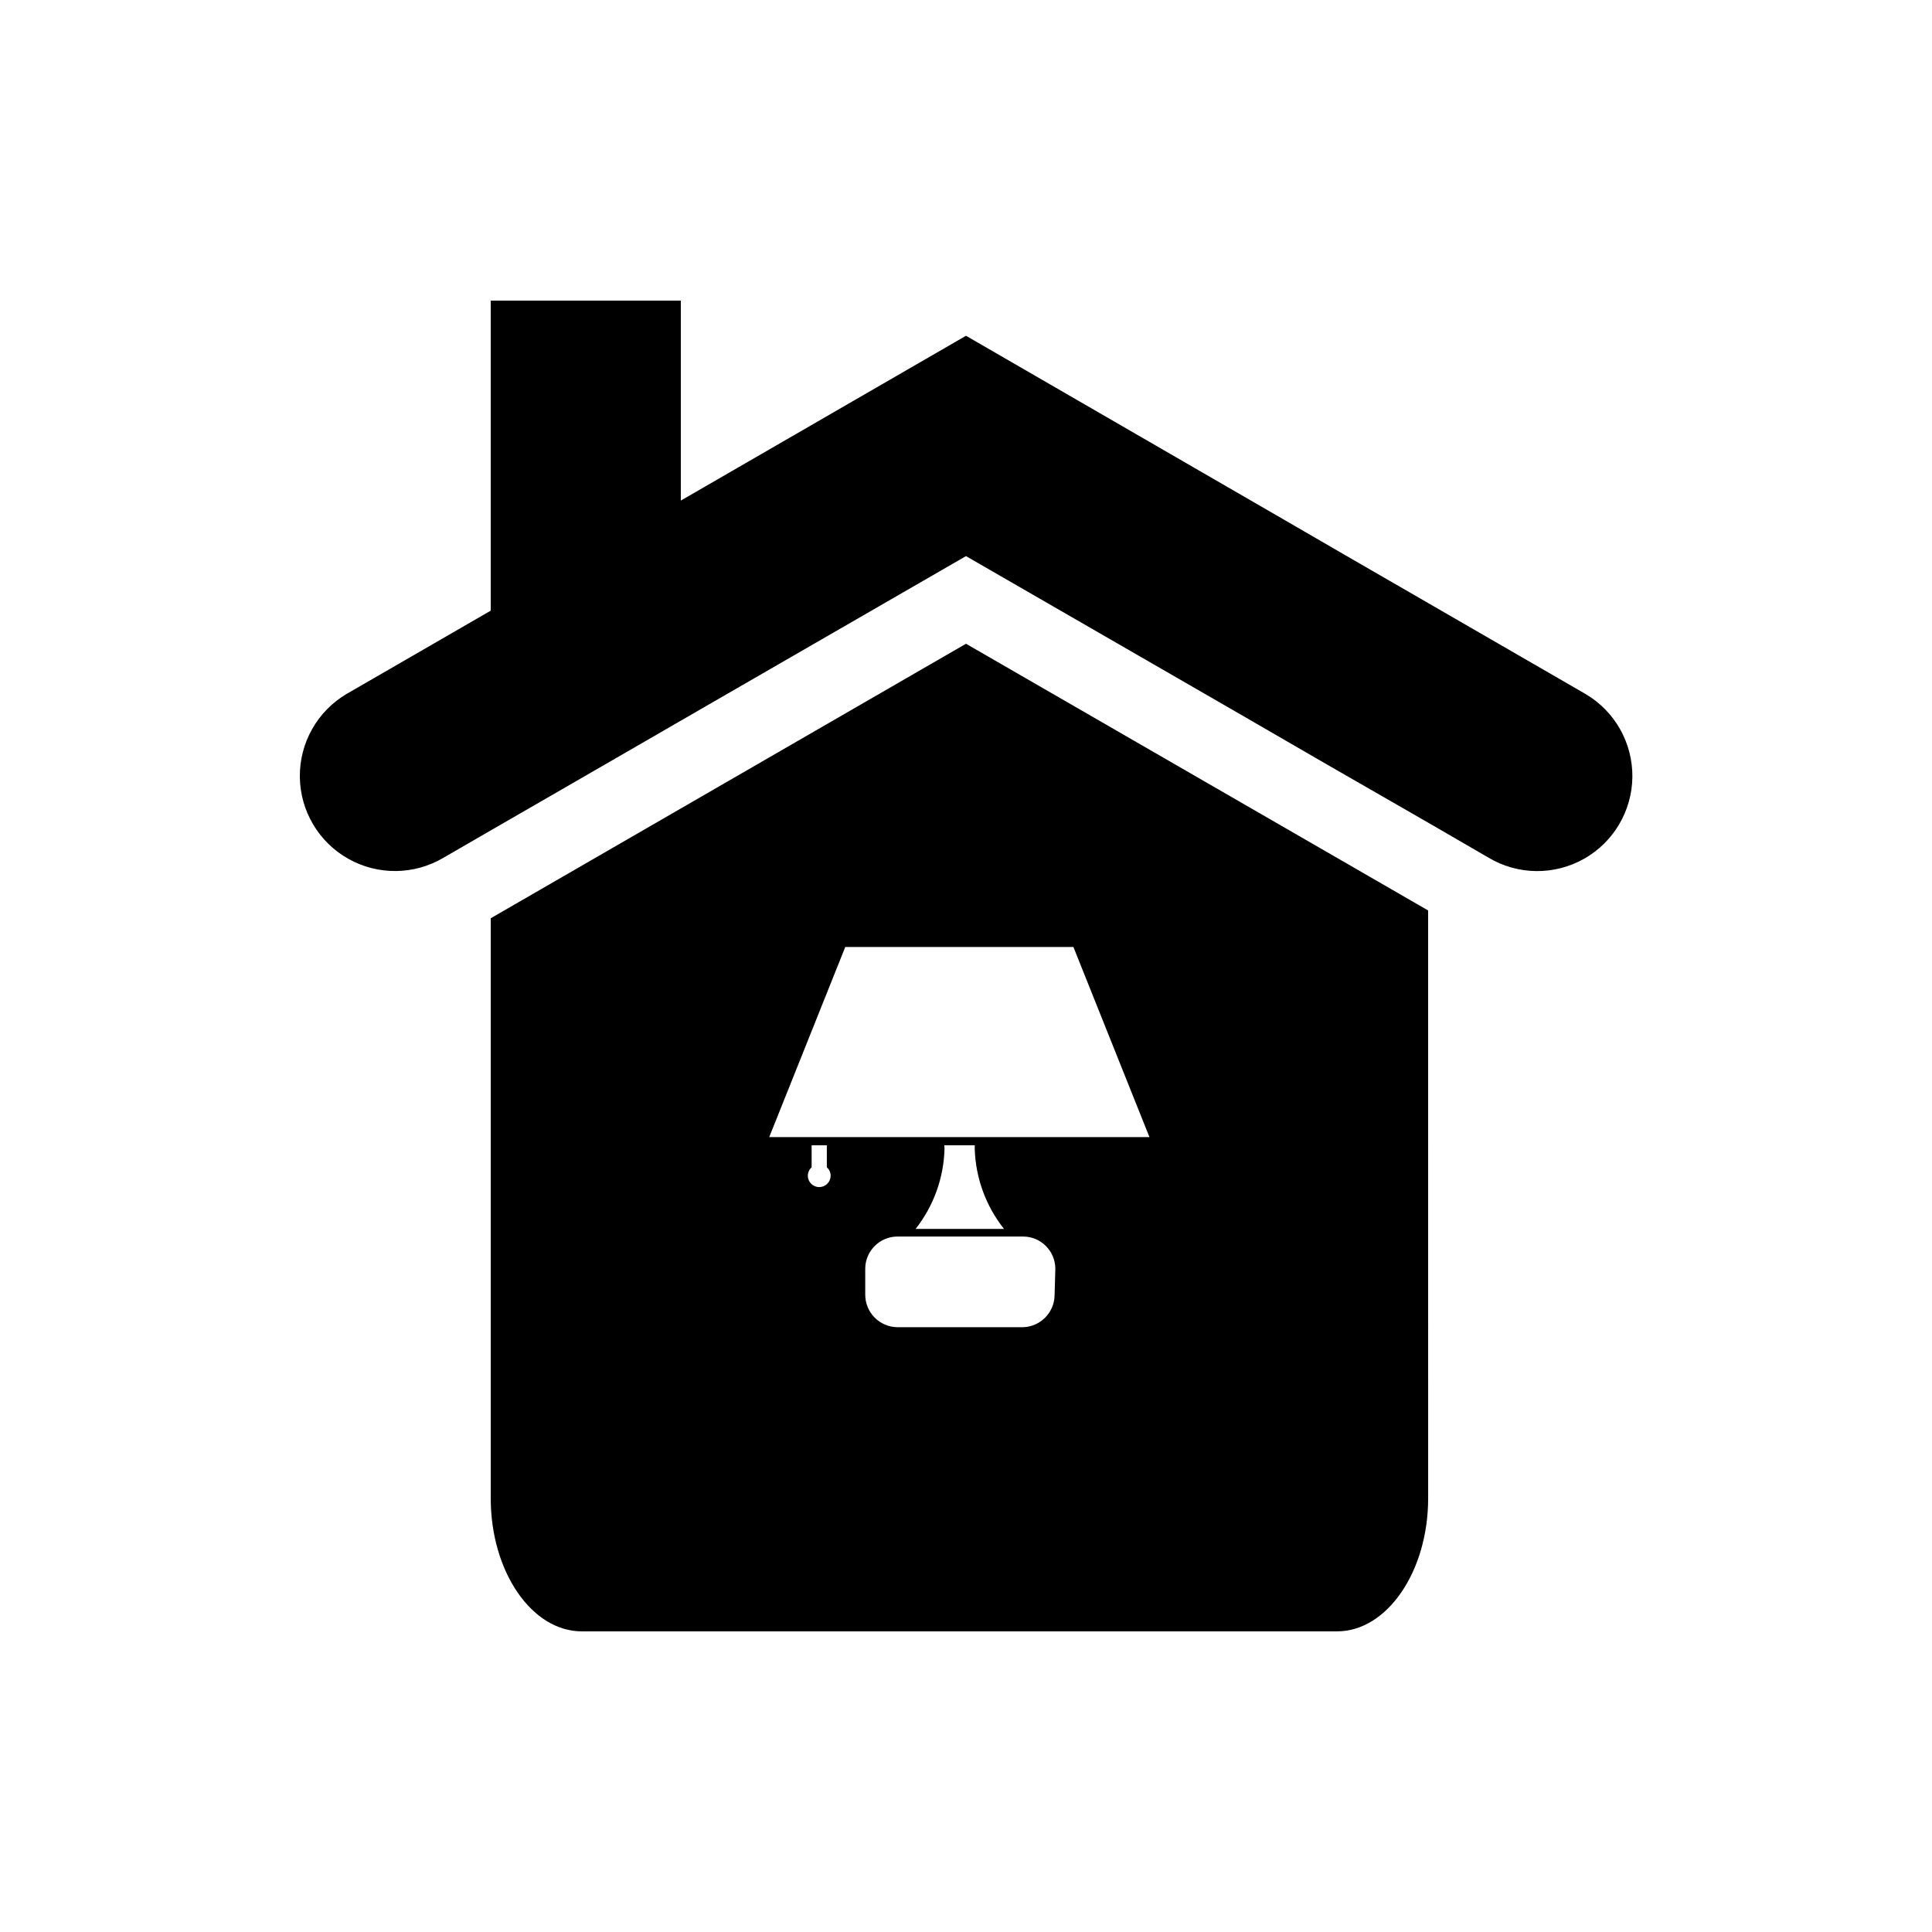 <?xml version="1.0" encoding="UTF-8"?>
<!-- Uploaded to: SVG Repo, www.svgrepo.com, Generator: SVG Repo Mixer Tools -->
<svg fill="#000000" width="800px" height="800px" version="1.1" viewBox="144 144 512 512" xmlns="http://www.w3.org/2000/svg">
 <g>
  <path d="m564.24 327.95-41.766-24.133-21.715-12.543-16.777-9.723-83.984-48.57-75.574 43.68v-53h-50.379v82.172l-38.188 22.066h-0.004c-7.754 4.582-12.48 12.953-12.391 21.961 0.086 9.012 4.973 17.289 12.82 21.715 7.848 4.43 17.457 4.336 25.215-0.246l12.547-7.254 30.73-17.734 27.207-15.719 68.016-39.246 77.484 44.688-9.422-5.441 27.156 15.719 27.258 15.668 16.07 9.32c7.746 4.59 17.355 4.695 25.207 0.281 7.848-4.414 12.746-12.684 12.848-21.688 0.098-9.008-4.613-17.383-12.359-21.973z"/>
  <path d="m400 314.6-125.95 72.75v153.71c0 19.398 10.832 35.266 24.133 35.266h200.16c13.25 0 24.133-15.871 24.133-35.266l-0.004-155.78zm-38.895 143.99c-1.672 0-3.023-1.352-3.023-3.019 0.004-0.852 0.371-1.656 1.008-2.219v-5.844h4.031v5.844c0.637 0.562 1.004 1.367 1.008 2.219 0 0.801-0.32 1.57-0.887 2.137-0.566 0.566-1.336 0.883-2.137 0.883zm62.371 28.668c-0.078 4.602-3.762 8.332-8.363 8.465h-33.25c-4.742-0.027-8.566-3.879-8.566-8.617v-6.852c0-4.731 3.836-8.562 8.566-8.562h33.25c4.731 0 8.562 3.832 8.562 8.562zm-29.223-39.75h8.062v1.008c0.246 7.703 2.965 15.125 7.758 21.16h-23.426c4.754-6.051 7.441-13.469 7.656-21.16 0-0.352-0.051-0.707-0.051-1.008zm-46.398-2.168 20.152-50.383h60.457l20.152 50.383z"/>
 </g>
</svg>